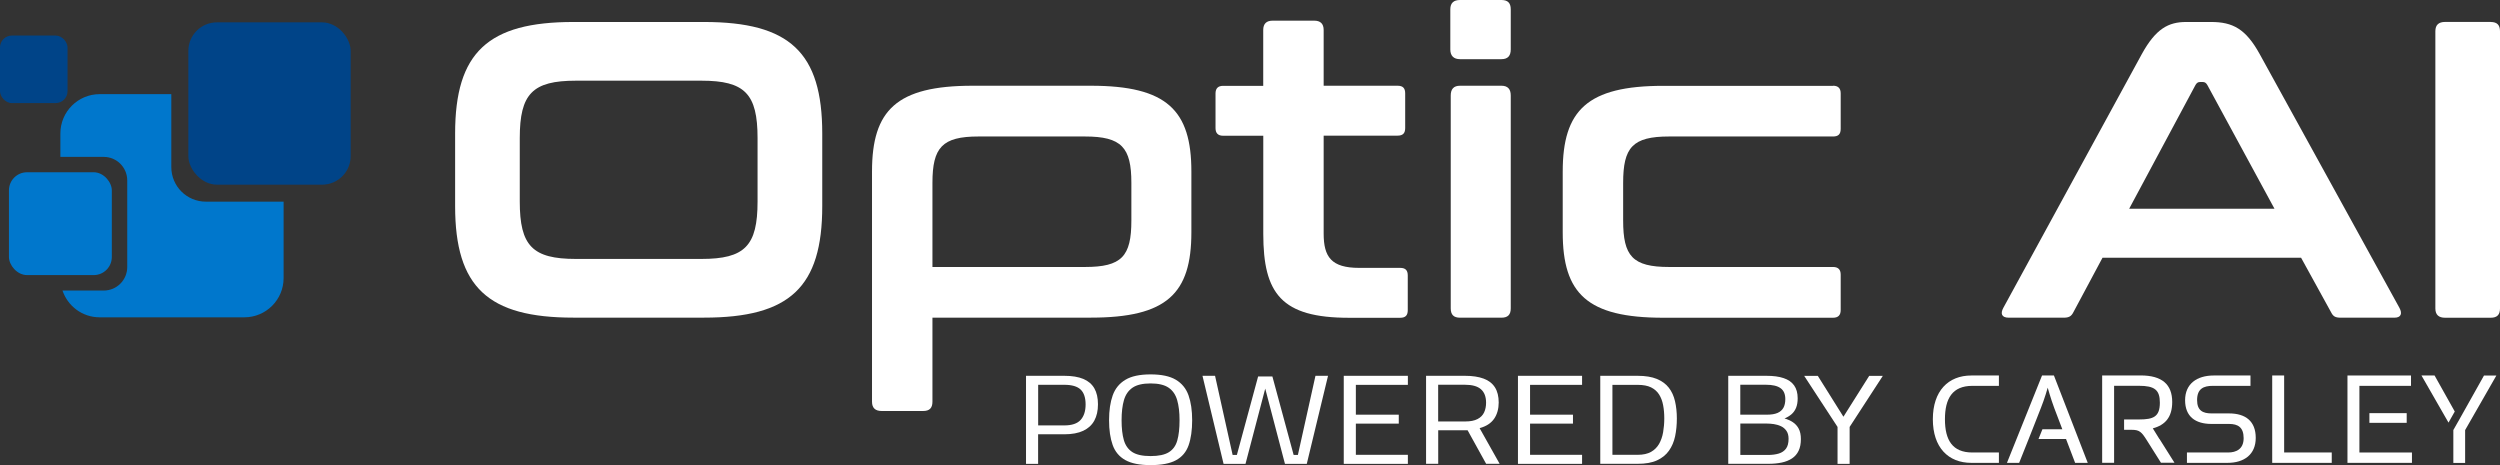 <?xml version="1.0" encoding="UTF-8"?>
<svg id="Layer_2" xmlns="http://www.w3.org/2000/svg" viewBox="0 0 475.31 88.43">
  <rect x="0" y="0" width="475.31" height="88.43" fill="#333333" stroke="none"/>
  <defs>
    <style>
      .cls-1 {
        fill: #fff;
      }

      .cls-2 {
        fill: #048;
      }

      .cls-3 {
        fill: #07c;
      }
    </style>
  </defs>
  <g id="Layer_1-2" data-name="Layer_1">
    <g>
      <path class="cls-1" d="M367.48,79.71c0-5.37,2.92-8.32,7.32-8.32h5.24v1.97h-5.05c-3.78,0-5.21,2.38-5.21,6.35s1.43,6.32,5.21,6.32h5.05v1.97h-5.24c-4.4,0-7.32-2.94-7.32-8.29Z"/>
      <path class="cls-1" d="M415.79,86.03h7.81c1.57,0,2.97-.65,2.97-2.73s-1.11-2.7-2.76-2.7h-3.35c-3.08,0-5.02-1.41-5.02-4.51s2.22-4.7,5.46-4.7h6.97v1.97h-7.18c-1.73,0-2.97.54-2.97,2.7,0,2,1.08,2.54,2.75,2.54h3.32c3.16,0,5.08,1.49,5.08,4.65s-2.19,4.75-5.38,4.75h-7.7v-1.97Z"/>
      <path class="cls-1" d="M432,71.39h2.27v14.64h9.05v1.97h-11.32v-16.61Z"/>
      <path class="cls-1" d="M390.51,71.39h-2.27l-6.67,16.61h2.32l1.81-4.54h0l.73-1.84,1.59-4.05c.7-1.73,1.3-3.86,1.3-3.86,0,0,.59,2.13,1.24,3.86l1.54,4.05h-3.79l-.74,1.84h5.23l1.73,4.54h2.4l-6.43-16.61Z"/>
      <g>
        <polygon class="cls-1" points="466.71 78.24 462.87 71.39 460.38 71.39 465.52 80.35 466.71 78.24"/>
        <path class="cls-1" d="M472.27,71.39l-3.97,7.08c-.27.49-.73,1.3-.73,1.3,0,0,0,0,0,0l-1.13,1.99v.2s0,6.05,0,6.05h2.24v-6.24l5.94-10.37h-2.35Z"/>
      </g>
      <g>
        <rect class="cls-1" x="450.48" y="78.55" width="7.09" height="1.84"/>
        <polygon class="cls-1" points="448.58 86.03 448.58 80.38 448.58 80.38 448.58 78.55 448.58 78.55 448.58 73.36 458.39 73.36 458.39 71.39 446.31 71.39 446.31 88 458.57 88 458.57 86.03 448.58 86.03"/>
      </g>
      <path class="cls-1" d="M410.55,83.46c-.08-.14-.17-.27-.24-.39h0s-1.01-1.63-1.01-1.63c2.37-.63,3.69-2.14,3.69-5.01,0-3.3-1.89-5.05-6-5.05h-7.32v16.61h2.27v-14.64h4.73c2.97,0,3.97.78,3.97,3.21,0,2.7-1.24,3.19-3.97,3.19h-2.83v1.97h1.5c1.43,0,1.84.43,2.81,1.97l2.7,4.29h2.57l-2.86-4.54Z"/>
    </g>
    <g>
      <path class="cls-1" d="M133.84,4.18c16.3,0,22.49,5.78,22.49,21.2v13.81c0,15.42-6.18,21.2-22.49,21.2h-24.82c-16.22,0-22.49-5.78-22.49-21.2v-13.81c0-15.42,6.26-21.2,22.49-21.2h24.82ZM98.82,38.31c0,8.43,2.41,10.92,10.68,10.92h23.85c8.27,0,10.68-2.49,10.68-10.92v-12.05c0-8.43-2.41-10.92-10.68-10.92h-23.85c-8.27,0-10.68,2.49-10.68,10.92v12.05Z"/>
      <path class="cls-1" d="M207.4,16.3c14.46,0,19.11,4.66,19.11,16.3v11.57c0,11.65-4.66,16.22-19.11,16.22h-30.12v15.98c0,1.21-.56,1.77-1.77,1.77h-7.87c-1.21,0-1.85-.56-1.85-1.77v-43.77c0-11.65,4.66-16.3,19.11-16.3h22.49ZM177.28,50.76h28.99c6.99,0,8.83-2.01,8.83-8.83v-7.15c0-6.75-1.85-8.83-8.83-8.83h-20.24c-6.91,0-8.75,2.09-8.75,8.83v15.98Z"/>
      <path class="cls-1" d="M240.17,16.3V5.7c0-1.21.64-1.77,1.77-1.77h7.95c1.12,0,1.77.56,1.77,1.77v10.6h14.05c1.04,0,1.45.48,1.45,1.45v6.59c0,.96-.4,1.45-1.45,1.45h-14.05v18.63c0,4.42,1.45,6.51,6.75,6.51h7.79c1.04,0,1.45.48,1.45,1.45v6.59c0,.96-.4,1.45-1.45,1.45h-9.72c-12.85,0-16.3-4.58-16.3-15.98v-18.63h-7.63c-.96,0-1.45-.48-1.45-1.45v-6.59c0-.96.48-1.45,1.45-1.45h7.63Z"/>
      <path class="cls-1" d="M285.46,0c1.2,0,1.77.56,1.77,1.77v7.63c0,1.21-.56,1.85-1.77,1.85h-7.87c-1.21,0-1.85-.64-1.85-1.85V1.77c0-1.2.64-1.77,1.85-1.77h7.87ZM285.46,16.3c1.2,0,1.77.64,1.77,1.85v40.48c0,1.21-.56,1.77-1.77,1.77h-7.87c-1.21,0-1.77-.56-1.77-1.77V18.15c0-1.21.56-1.85,1.77-1.85h7.87Z"/>
      <path class="cls-1" d="M348.51,16.3c.96,0,1.45.48,1.45,1.45v6.75c0,1.04-.48,1.45-1.45,1.45h-31.16c-6.99,0-8.75,2.09-8.75,8.83v7.15c0,6.75,1.77,8.83,8.75,8.83h31.16c.96,0,1.45.48,1.45,1.45v6.75c0,.96-.48,1.45-1.45,1.45h-32.29c-14.46,0-19.11-4.58-19.11-16.22v-11.57c0-11.65,4.66-16.3,19.11-16.3h32.29Z"/>
      <path class="cls-1" d="M420.38,4.18c4.1,0,6.59,1.29,9.24,6.1l26.58,48.27c.56,1.04.32,1.85-.96,1.85h-10.2c-1.04,0-1.45-.24-1.85-1.04l-5.7-10.36h-37.75l-5.54,10.36c-.4.8-.88,1.04-1.85,1.04h-10.44c-1.37,0-1.61-.8-1.04-1.85l26.34-48.27c2.65-4.82,5.06-6.1,8.43-6.1h4.74ZM404.8,39.68h27.63l-12.77-23.53c-.24-.4-.48-.56-.88-.56h-.48c-.4,0-.64.16-.88.56l-12.61,23.53Z"/>
      <path class="cls-1" d="M473.54,4.18c1.2,0,1.77.56,1.77,1.77v52.69c0,1.21-.56,1.77-1.77,1.77h-8.67c-1.21,0-1.85-.56-1.85-1.77V5.94c0-1.21.64-1.77,1.85-1.77h8.67Z"/>
    </g>
    <g>
      <path class="cls-1" d="M195.07,88.19v-16.74h7.29c1.46,0,2.66.2,3.6.59.94.4,1.64.99,2.1,1.79s.69,1.81.69,3.04-.23,2.24-.69,3.09-1.16,1.49-2.1,1.94c-.94.44-2.14.67-3.6.67h-4.99v5.62h-2.31ZM197.38,80.88h4.99c1.42,0,2.45-.35,3.08-1.04.63-.69.95-1.68.95-2.95s-.32-2.24-.95-2.83c-.63-.6-1.66-.9-3.08-.9h-4.99v7.73Z"/>
      <path class="cls-1" d="M218.76,88.43c-2.08,0-3.68-.32-4.83-.97-1.14-.64-1.94-1.6-2.39-2.87-.45-1.27-.68-2.83-.68-4.69s.23-3.43.69-4.72c.46-1.29,1.26-2.28,2.41-2.97,1.14-.69,2.74-1.03,4.8-1.03s3.66.34,4.8,1.02c1.14.68,1.95,1.67,2.41,2.97s.69,2.88.69,4.74-.23,3.49-.68,4.76c-.45,1.27-1.25,2.21-2.39,2.83-1.14.62-2.75.93-4.83.93ZM218.76,86.71c1.52,0,2.67-.24,3.46-.73.79-.49,1.33-1.23,1.61-2.24.29-1.01.43-2.29.43-3.84s-.15-2.77-.45-3.82c-.3-1.04-.84-1.83-1.63-2.37s-1.93-.81-3.43-.81-2.64.27-3.43.81-1.33,1.33-1.63,2.36c-.3,1.03-.45,2.31-.45,3.83s.14,2.76.43,3.77c.29,1.01.83,1.77,1.61,2.28.79.51,1.94.76,3.46.76Z"/>
      <path class="cls-1" d="M232.63,88.19l-4.01-16.74h2.39l3.34,15.04h.81l4.04-14.92h2.71l4.04,14.92h.81l3.34-15.04h2.39l-4.04,16.74h-4.15l-3.95-15.07h.4l-3.95,15.07h-4.18Z"/>
      <path class="cls-1" d="M255.48,88.19v-16.74h12.19v1.72h-9.89v5.67h8.16v1.7h-8.16v5.93h9.89v1.72h-12.19Z"/>
      <path class="cls-1" d="M271.13,88.19v-16.74h7.41c1.4,0,2.58.18,3.53.53.95.35,1.67.91,2.15,1.66.48.75.72,1.72.72,2.89s-.29,2.26-.88,3.1c-.59.84-1.5,1.43-2.75,1.77l3.81,6.78h-2.57l-3.52-6.37h-5.59v6.37h-2.31ZM273.44,80.13h5.13c.98,0,1.76-.15,2.35-.46.59-.31,1-.73,1.25-1.27.25-.54.37-1.15.37-1.83,0-1.15-.33-2-.98-2.57-.65-.57-1.66-.85-3.03-.85h-5.1v6.98Z"/>
      <path class="cls-1" d="M288.6,88.19v-16.74h12.19v1.72h-9.89v5.67h8.16v1.7h-8.16v5.93h9.89v1.72h-12.19Z"/>
      <path class="cls-1" d="M304.25,88.19v-16.74h7.12c1.46,0,2.67.2,3.63.59.96.4,1.72.95,2.28,1.67.56.72.95,1.57,1.18,2.57.23.99.35,2.09.35,3.28s-.11,2.34-.33,3.38c-.22,1.04-.61,1.96-1.17,2.75-.56.79-1.32,1.4-2.28,1.84-.96.44-2.18.65-3.66.65h-7.12ZM306.56,86.47h4.81c1.04,0,1.88-.19,2.54-.56.65-.37,1.16-.88,1.53-1.53.36-.64.62-1.38.76-2.2.14-.82.22-1.7.22-2.62s-.07-1.74-.22-2.52c-.14-.78-.4-1.45-.76-2.03-.37-.58-.87-1.03-1.53-1.36-.65-.32-1.5-.48-2.54-.48h-4.81v13.3Z"/>
      <path class="cls-1" d="M328.58,88.19v-16.74h7.26c1.31,0,2.4.14,3.27.44.88.29,1.54.75,1.99,1.38.45.63.68,1.45.68,2.45,0,.71-.1,1.31-.3,1.8-.2.49-.49.9-.85,1.22-.37.32-.82.6-1.35.82.58.16,1.1.4,1.57.7.47.31.85.72,1.12,1.23.28.52.42,1.18.42,1.99,0,.87-.14,1.61-.43,2.22-.29.61-.71,1.09-1.25,1.45s-1.2.63-1.96.79c-.76.16-1.61.24-2.55.24h-7.61ZM330.88,78.84h5.07c.83,0,1.49-.11,2-.33s.88-.55,1.12-.98.36-.98.36-1.65c0-.95-.3-1.65-.91-2.08-.61-.44-1.53-.65-2.78-.65h-4.87v5.69ZM330.88,86.5h5.22c.81,0,1.5-.09,2.09-.27s1.04-.49,1.37-.93c.33-.44.49-1.07.49-1.88,0-.63-.14-1.14-.42-1.53s-.63-.68-1.05-.87c-.42-.19-.87-.32-1.33-.39-.46-.06-.88-.1-1.27-.1h-5.1v5.96Z"/>
      <path class="cls-1" d="M349.36,88.19v-7.02l-6.34-9.71h2.59l4.87,7.77,4.9-7.77h2.59l-6.31,9.71v7.02h-2.31Z"/>
    </g>
    <rect class="cls-2" y="6.76" width="12.84" height="12.84" rx="2.26" ry="2.26" transform="translate(12.84 26.36) rotate(180)"/>
    <path class="cls-3" d="M39.14,38.34c-3.63,0-6.57-2.94-6.57-6.57v-13.87h-13.62c-4.12,0-7.47,3.34-7.47,7.47v4.46h8.24c2.47,0,4.47,2,4.47,4.47v16.47c0,2.47-2,4.47-4.47,4.47h-7.84c1,2.96,3.78,5.09,7.07,5.09h27.5c4.13,0,7.47-3.34,7.47-7.47v-14.52h-14.78Z"/>
    <rect class="cls-2" x="35.81" y="4.24" width="30.86" height="30.86" rx="5.43" ry="5.43" transform="translate(102.48 39.35) rotate(180)"/>
    <rect class="cls-3" x="1.7" y="32.75" width="19.56" height="19.55" rx="3.44" ry="3.44"/>
  </g>
</svg>